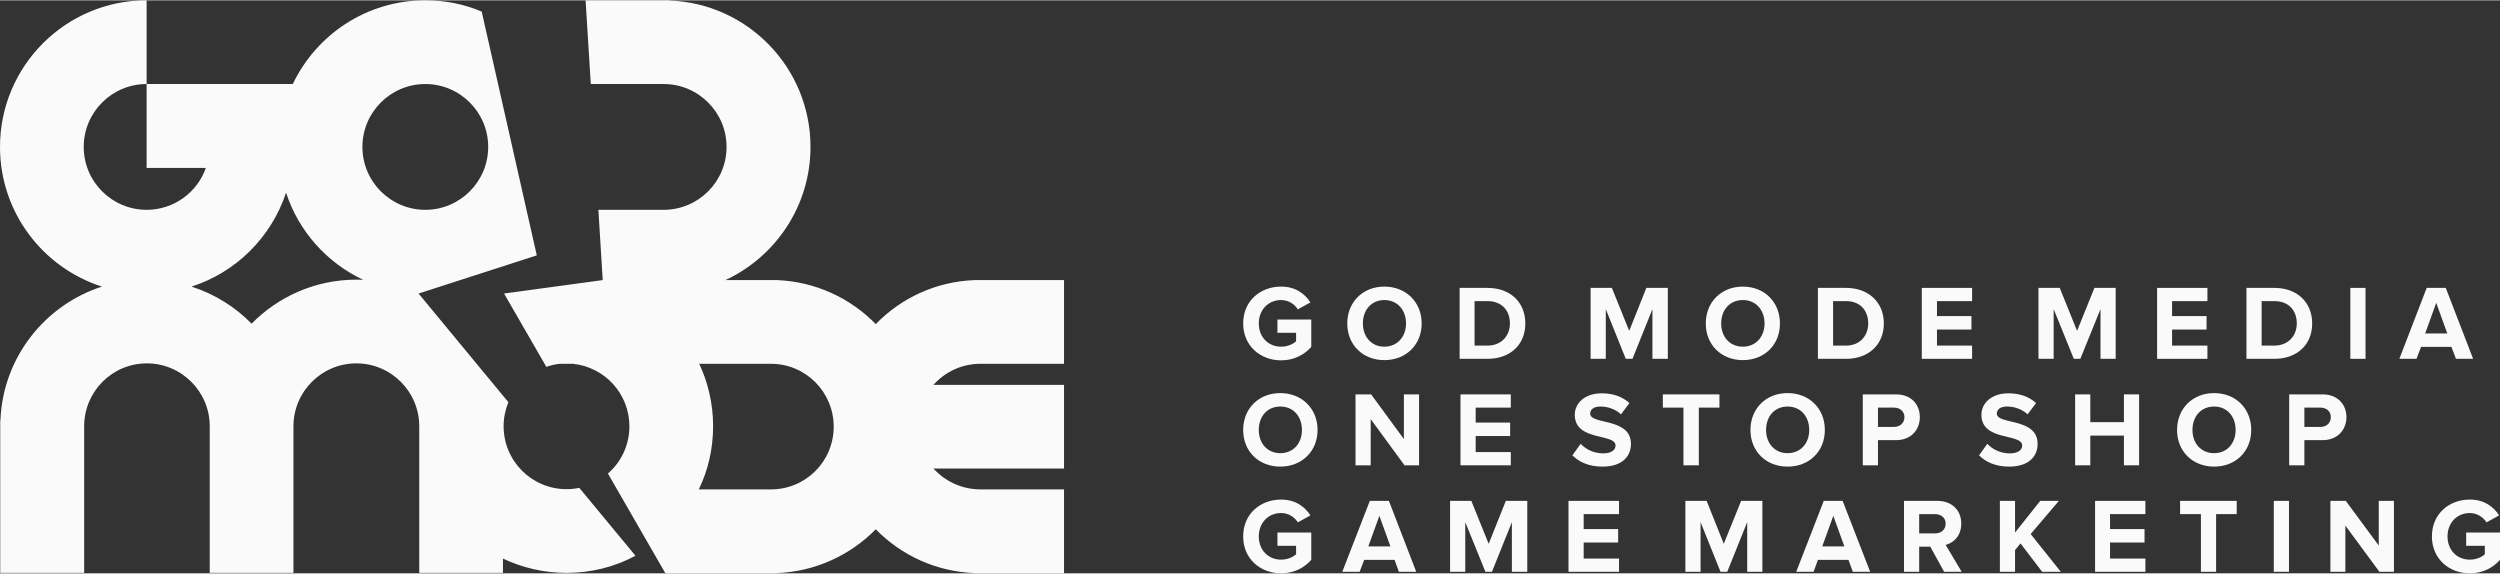 <?xml version="1.0" encoding="UTF-8"?>
<!DOCTYPE svg PUBLIC "-//W3C//DTD SVG 1.1//EN" "http://www.w3.org/Graphics/SVG/1.1/DTD/svg11.dtd">
<!-- Creator: CorelDRAW -->
<svg xmlns="http://www.w3.org/2000/svg" xml:space="preserve" width="876px" height="201px" version="1.1" style="shape-rendering:geometricPrecision; text-rendering:geometricPrecision; image-rendering:optimizeQuality; fill-rule:evenodd; clip-rule:evenodd"
viewBox="0 0 115.27 26.42"
 xmlns:xlink="http://www.w3.org/1999/xlink"
 xmlns:xodm="http://www.corel.com/coreldraw/odm/2003">
 <rect x="0" y="0" width="115.27" height="26.42" fill="#333333" stroke="none"/>
 <defs>
  <style type="text/css">
   <![CDATA[
    .fil1 {fill:#FAFAFA}
    .fil0 {fill:#FAFAFA;fill-rule:nonzero}
   ]]>
  </style>
 </defs>
 <g id="Layer_x0020_4">
  <path class="fil0" d="M59.07 16.6c0.59,0 1.06,-0.25 1.39,-0.62l0 -1.26 -1.56 0 0 0.61 0.86 0 0 0.39c-0.13,0.13 -0.4,0.25 -0.69,0.25 -0.6,0 -1.03,-0.45 -1.03,-1.07 0,-0.62 0.43,-1.08 1.03,-1.08 0.35,0 0.63,0.2 0.77,0.43l0.58 -0.32c-0.24,-0.38 -0.67,-0.73 -1.35,-0.73 -0.96,0 -1.75,0.66 -1.75,1.7 0,1.03 0.79,1.7 1.75,1.7z"/>
  <path id="_1" class="fil0" d="M63.83 16.59c0.99,0 1.72,-0.7 1.72,-1.69 0,-0.99 -0.73,-1.7 -1.72,-1.7 -0.99,0 -1.71,0.71 -1.71,1.7 0,0.99 0.72,1.69 1.71,1.69zm0 -0.62c-0.6,0 -0.99,-0.46 -0.99,-1.07 0,-0.62 0.39,-1.08 0.99,-1.08 0.6,0 1,0.46 1,1.08 0,0.61 -0.4,1.07 -1,1.07z"/>
  <path id="_2" class="fil0" d="M68.59 16.53c1.03,0 1.74,-0.64 1.74,-1.63 0,-0.99 -0.71,-1.64 -1.74,-1.64l-1.29 0 0 3.27 1.29 0zm0 -0.61l-0.6 0 0 -2.05 0.6 0c0.67,0 1.03,0.45 1.03,1.03 0,0.55 -0.38,1.02 -1.03,1.02z"/>
  <polygon id="_3" class="fil0" points="76.9,16.53 76.9,13.26 75.91,13.26 75.12,15.24 74.32,13.26 73.34,13.26 73.34,16.53 74.04,16.53 74.04,14.24 74.96,16.53 75.27,16.53 76.19,14.24 76.19,16.53 "/>
  <path id="_4" class="fil0" d="M80.36 16.59c0.99,0 1.71,-0.7 1.71,-1.69 0,-0.99 -0.72,-1.7 -1.71,-1.7 -0.99,0 -1.71,0.71 -1.71,1.7 0,0.99 0.72,1.69 1.71,1.69zm0 -0.62c-0.61,0 -1,-0.46 -1,-1.07 0,-0.62 0.39,-1.08 1,-1.08 0.6,0 1,0.46 1,1.08 0,0.61 -0.4,1.07 -1,1.07z"/>
  <path id="_5" class="fil0" d="M85.12 16.53c1.02,0 1.74,-0.64 1.74,-1.63 0,-0.99 -0.72,-1.64 -1.74,-1.64l-1.3 0 0 3.27 1.3 0zm0 -0.61l-0.6 0 0 -2.05 0.6 0c0.67,0 1.02,0.45 1.02,1.03 0,0.55 -0.37,1.02 -1.02,1.02z"/>
  <polygon id="_6" class="fil0" points="90.93,16.53 90.93,15.92 89.31,15.92 89.31,15.18 90.9,15.18 90.9,14.56 89.31,14.56 89.31,13.87 90.93,13.87 90.93,13.26 88.61,13.26 88.61,16.53 "/>
  <polygon id="_7" class="fil0" points="97.55,16.53 97.55,13.26 96.57,13.26 95.77,15.24 94.97,13.26 93.99,13.26 93.99,16.53 94.69,16.53 94.69,14.24 95.62,16.53 95.92,16.53 96.85,14.24 96.85,16.53 "/>
  <polygon id="_8" class="fil0" points="101.78,16.53 101.78,15.92 100.15,15.92 100.15,15.18 101.74,15.18 101.74,14.56 100.15,14.56 100.15,13.87 101.78,13.87 101.78,13.26 99.46,13.26 99.46,16.53 "/>
  <path id="_9" class="fil0" d="M104.87 16.53c1.03,0 1.74,-0.64 1.74,-1.63 0,-0.99 -0.71,-1.64 -1.74,-1.64l-1.29 0 0 3.27 1.29 0zm0 -0.61l-0.59 0 0 -2.05 0.59 0c0.68,0 1.03,0.45 1.03,1.03 0,0.55 -0.38,1.02 -1.03,1.02z"/>
  <polygon id="_10" class="fil0" points="109.07,16.53 109.07,13.26 108.37,13.26 108.37,16.53 "/>
  <path id="_11" class="fil0" d="M114.03 16.53l-1.26 -3.27 -0.88 0 -1.26 3.27 0.79 0 0.21 -0.55 1.4 0 0.21 0.55 0.79 0zm-1.19 -1.17l-1.02 0 0.51 -1.41 0.51 1.41z"/>
  <path id="_12" class="fil0" d="M59.03 21.5c0.99,0 1.72,-0.7 1.72,-1.69 0,-0.99 -0.73,-1.7 -1.72,-1.7 -0.99,0 -1.71,0.71 -1.71,1.7 0,0.99 0.72,1.69 1.71,1.69zm0 -0.62c-0.6,0 -0.99,-0.46 -0.99,-1.07 0,-0.62 0.39,-1.08 0.99,-1.08 0.61,0 1,0.46 1,1.08 0,0.61 -0.39,1.07 -1,1.07z"/>
  <polygon id="_13" class="fil0" points="65.43,21.44 65.43,18.17 64.73,18.17 64.73,20.23 63.22,18.17 62.5,18.17 62.5,21.44 63.2,21.44 63.2,19.31 64.76,21.44 "/>
  <polygon id="_14" class="fil0" points="69.66,21.44 69.66,20.83 68.04,20.83 68.04,20.09 69.63,20.09 69.63,19.47 68.04,19.47 68.04,18.78 69.66,18.78 69.66,18.17 67.34,18.17 67.34,21.44 "/>
  <path id="_15" class="fil0" d="M73.89 21.5c0.88,0 1.31,-0.45 1.31,-1.05 0,-1.22 -1.88,-0.87 -1.88,-1.39 0,-0.2 0.17,-0.33 0.47,-0.33 0.33,0 0.68,0.11 0.95,0.36l0.39 -0.52c-0.33,-0.3 -0.76,-0.45 -1.28,-0.45 -0.77,0 -1.24,0.45 -1.24,0.99 0,1.24 1.88,0.84 1.88,1.42 0,0.19 -0.18,0.36 -0.57,0.36 -0.45,0 -0.81,-0.2 -1.04,-0.44l-0.38 0.53c0.31,0.31 0.76,0.52 1.39,0.52z"/>
  <polygon id="_16" class="fil0" points="78.33,21.44 78.33,18.78 79.28,18.78 79.28,18.17 76.67,18.17 76.67,18.78 77.62,18.78 77.62,21.44 "/>
  <path id="_17" class="fil0" d="M82.42 21.5c1,0 1.72,-0.7 1.72,-1.69 0,-0.99 -0.72,-1.7 -1.72,-1.7 -0.99,0 -1.71,0.71 -1.71,1.7 0,0.99 0.72,1.69 1.71,1.69zm0 -0.62c-0.6,0 -0.99,-0.46 -0.99,-1.07 0,-0.62 0.39,-1.08 0.99,-1.08 0.61,0 1,0.46 1,1.08 0,0.61 -0.39,1.07 -1,1.07z"/>
  <path id="_18" class="fil0" d="M86.59 21.44l0 -1.16 0.83 0c0.71,0 1.1,-0.49 1.1,-1.06 0,-0.57 -0.38,-1.05 -1.1,-1.05l-1.53 0 0 3.27 0.7 0zm0.74 -1.77l-0.74 0 0 -0.89 0.74 0c0.27,0 0.48,0.17 0.48,0.44 0,0.27 -0.21,0.45 -0.48,0.45z"/>
  <path id="_19" class="fil0" d="M92.64 21.5c0.88,0 1.31,-0.45 1.31,-1.05 0,-1.22 -1.88,-0.87 -1.88,-1.39 0,-0.2 0.17,-0.33 0.46,-0.33 0.34,0 0.69,0.11 0.96,0.36l0.39 -0.52c-0.33,-0.3 -0.76,-0.45 -1.28,-0.45 -0.77,0 -1.24,0.45 -1.24,0.99 0,1.24 1.88,0.84 1.88,1.42 0,0.19 -0.18,0.36 -0.57,0.36 -0.45,0 -0.81,-0.2 -1.04,-0.44l-0.38 0.53c0.31,0.31 0.76,0.52 1.39,0.52z"/>
  <polygon id="_20" class="fil0" points="98.63,21.44 98.63,18.17 97.93,18.17 97.93,19.45 96.38,19.45 96.38,18.17 95.68,18.17 95.68,21.44 96.38,21.44 96.38,20.07 97.93,20.07 97.93,21.44 "/>
  <path id="_21" class="fil0" d="M102.09 21.5c0.99,0 1.71,-0.7 1.71,-1.69 0,-0.99 -0.72,-1.7 -1.71,-1.7 -0.99,0 -1.71,0.71 -1.71,1.7 0,0.99 0.72,1.69 1.71,1.69zm0 -0.62c-0.61,0 -1,-0.46 -1,-1.07 0,-0.62 0.39,-1.08 1,-1.08 0.6,0 0.99,0.46 0.99,1.08 0,0.61 -0.39,1.07 -0.99,1.07z"/>
  <path id="_22" class="fil0" d="M106.25 21.44l0 -1.16 0.84 0c0.7,0 1.1,-0.49 1.1,-1.06 0,-0.57 -0.39,-1.05 -1.1,-1.05l-1.54 0 0 3.27 0.7 0zm0.74 -1.77l-0.74 0 0 -0.89 0.74 0c0.28,0 0.48,0.17 0.48,0.44 0,0.27 -0.2,0.45 -0.48,0.45z"/>
  <path id="_23" class="fil0" d="M59.07 26.42c0.59,0 1.06,-0.25 1.39,-0.62l0 -1.26 -1.56 0 0 0.61 0.86 0 0 0.39c-0.13,0.13 -0.4,0.25 -0.69,0.25 -0.6,0 -1.03,-0.45 -1.03,-1.07 0,-0.62 0.43,-1.08 1.03,-1.08 0.35,0 0.63,0.2 0.77,0.43l0.58 -0.32c-0.24,-0.38 -0.67,-0.73 -1.35,-0.73 -0.96,0 -1.75,0.66 -1.75,1.7 0,1.03 0.79,1.7 1.75,1.7z"/>
  <path id="_24" class="fil0" d="M65.3 26.35l-1.26 -3.27 -0.88 0 -1.27 3.27 0.8 0 0.21 -0.55 1.4 0 0.2 0.55 0.8 0zm-1.19 -1.17l-1.02 0 0.51 -1.41 0.51 1.41z"/>
  <polygon id="_25" class="fil0" points="70.42,26.35 70.42,23.08 69.43,23.08 68.64,25.06 67.84,23.08 66.86,23.08 66.86,26.35 67.56,26.35 67.56,24.06 68.49,26.35 68.79,26.35 69.71,24.06 69.71,26.35 "/>
  <polygon id="_26" class="fil0" points="74.65,26.35 74.65,25.74 73.02,25.74 73.02,25 74.61,25 74.61,24.38 73.02,24.38 73.02,23.69 74.65,23.69 74.65,23.08 72.32,23.08 72.32,26.35 "/>
  <polygon id="_27" class="fil0" points="81.26,26.35 81.26,23.08 80.28,23.08 79.48,25.06 78.69,23.08 77.71,23.08 77.71,26.35 78.41,26.35 78.41,24.06 79.33,26.35 79.64,26.35 80.56,24.06 80.56,26.35 "/>
  <path id="_28" class="fil0" d="M86.23 26.35l-1.27 -3.27 -0.87 0 -1.27 3.27 0.8 0 0.2 -0.55 1.41 0 0.2 0.55 0.8 0zm-1.19 -1.17l-1.02 0 0.51 -1.41 0.51 1.41z"/>
  <path id="_29" class="fil0" d="M90.45 26.35l-0.74 -1.24c0.35,-0.09 0.72,-0.4 0.72,-0.98 0,-0.61 -0.42,-1.05 -1.11,-1.05l-1.53 0 0 3.27 0.7 0 0 -1.16 0.51 0 0.64 1.16 0.81 0zm-1.23 -1.77l-0.73 0 0 -0.89 0.73 0c0.28,0 0.49,0.17 0.49,0.44 0,0.28 -0.21,0.45 -0.49,0.45z"/>
  <polygon id="_30" class="fil0" points="95.02,26.35 93.63,24.61 94.93,23.08 94.07,23.08 92.91,24.54 92.91,23.08 92.21,23.08 92.21,26.35 92.91,26.35 92.91,25.35 93.16,25.04 94.16,26.35 "/>
  <polygon id="_31" class="fil0" points="98.92,26.35 98.92,25.74 97.29,25.74 97.29,25 98.88,25 98.88,24.38 97.29,24.38 97.29,23.69 98.92,23.69 98.92,23.08 96.6,23.08 96.6,26.35 "/>
  <polygon id="_32" class="fil0" points="102.18,26.35 102.18,23.69 103.13,23.69 103.13,23.08 100.52,23.08 100.52,23.69 101.48,23.69 101.48,26.35 "/>
  <polygon id="_33" class="fil0" points="105.54,26.35 105.54,23.08 104.84,23.08 104.84,26.35 "/>
  <polygon id="_34" class="fil0" points="110.38,26.35 110.38,23.08 109.68,23.08 109.68,25.14 108.16,23.08 107.45,23.08 107.45,26.35 108.14,26.35 108.14,24.22 109.71,26.35 "/>
  <path id="_35" class="fil0" d="M113.88 26.42c0.59,0 1.06,-0.25 1.39,-0.62l0 -1.26 -1.56 0 0 0.61 0.86 0 0 0.39c-0.13,0.13 -0.4,0.25 -0.69,0.25 -0.6,0 -1.03,-0.45 -1.03,-1.07 0,-0.62 0.43,-1.08 1.03,-1.08 0.34,0 0.62,0.2 0.77,0.43l0.58 -0.32c-0.24,-0.38 -0.67,-0.73 -1.35,-0.73 -0.96,0 -1.75,0.66 -1.75,1.7 0,1.03 0.79,1.7 1.75,1.7z"/>
  <path class="fil1" d="M19.61 3.86c1.6,0 2.9,1.3 2.9,2.9 0,1.6 -1.3,2.9 -2.9,2.9 -1.6,0 -2.9,-1.3 -2.9,-2.9 0,-1.6 1.3,-2.9 2.9,-2.9zm12.61 18.69l3.33 0 0 0c1.6,0 2.89,-1.29 2.89,-2.89l0 0c0,-1.6 -1.29,-2.9 -2.89,-2.9l0 0 -3.31 0c0.41,0.87 0.64,1.85 0.64,2.88 0,1.04 -0.23,2.03 -0.66,2.91zm-32.2 -3.18c0.11,-2.9 2.05,-5.32 4.68,-6.17 -2.72,-0.87 -4.7,-3.42 -4.7,-6.44 0,-3.73 3.03,-6.76 6.76,-6.76l0 0 0 3.86 6.74 0c1.09,-2.28 3.41,-3.86 6.11,-3.86 0.92,0 1.8,0.18 2.6,0.52l2.54 11.24 -5.45 1.76 0 0 0 0 4.14 5.01c-0.14,0.34 -0.22,0.72 -0.22,1.11 0,1.6 1.3,2.9 2.9,2.9 0.2,0 0.4,-0.02 0.59,-0.06l2.59 3.13c-0.95,0.51 -2.03,0.79 -3.18,0.79 -1.05,0 -2.04,-0.24 -2.93,-0.66l0 0.66 -3.86 0 0 -6.76 0 0c0,-1.6 -1.3,-2.9 -2.9,-2.9 -1.6,0 -2.9,1.3 -2.9,2.9l0 0 0 6.76 -3.86 0 0 -6.76 0 0c0,-1.6 -1.3,-2.9 -2.9,-2.9 -1.6,0 -2.89,1.3 -2.89,2.9l0 0 0 6.76 -3.87 0 0 -6.76 0 -0.27 0.01 0zm26.98 -19.37l3.6 0 0.28 0 0 0.01c3.61,0.14 6.49,3.11 6.49,6.75 0,2.72 -1.61,5.06 -3.92,6.14l2.1 0 0.27 0 0 0c1.78,0.07 3.39,0.83 4.56,2.03 1.16,-1.2 2.77,-1.96 4.55,-2.03l0 0 0.27 0 3.86 0 0 3.86 -3.86 0 0 0c-0.85,0 -1.62,0.37 -2.16,0.97l6.02 0 0 3.86 -6.02 0c0.54,0.59 1.31,0.96 2.16,0.96l0 0 3.86 0 0 3.87 -3.86 0 -0.27 0 0 -0.01c-1.78,-0.07 -3.39,-0.83 -4.55,-2.02 -1.17,1.19 -2.78,1.95 -4.56,2.02l0 0.01 -0.27 0 -5.58 0 0 0 0.71 0 -2.65 -4.6c0.61,-0.53 0.99,-1.31 0.99,-2.18 0,-1.5 -1.14,-2.73 -2.6,-2.88l-0.6 0c-0.22,0.02 -0.43,0.07 -0.63,0.14l-1.95 -3.38 0 0 0 0 4.55 -0.62 -0.2 -3.24 3.01 0 0 0c1.6,0 2.9,-1.3 2.9,-2.9 0,-1.6 -1.3,-2.9 -2.9,-2.9l0 0 -3.36 0 -0.24 -3.86zm-18.17 13.2c1.06,0.34 2.01,0.93 2.77,1.71 1.23,-1.25 2.94,-2.03 4.83,-2.03 0.11,0 0.21,0 0.32,0.01 -1.68,-0.79 -2.98,-2.24 -3.56,-4.02 -0.68,2.05 -2.3,3.67 -4.36,4.33zm0.66 -5.47l-2.73 0 0 -3.87c-1.6,0 -2.9,1.3 -2.9,2.9 0,1.6 1.3,2.9 2.9,2.9 1.26,0 2.34,-0.81 2.73,-1.93z"/>
 </g>
</svg>
